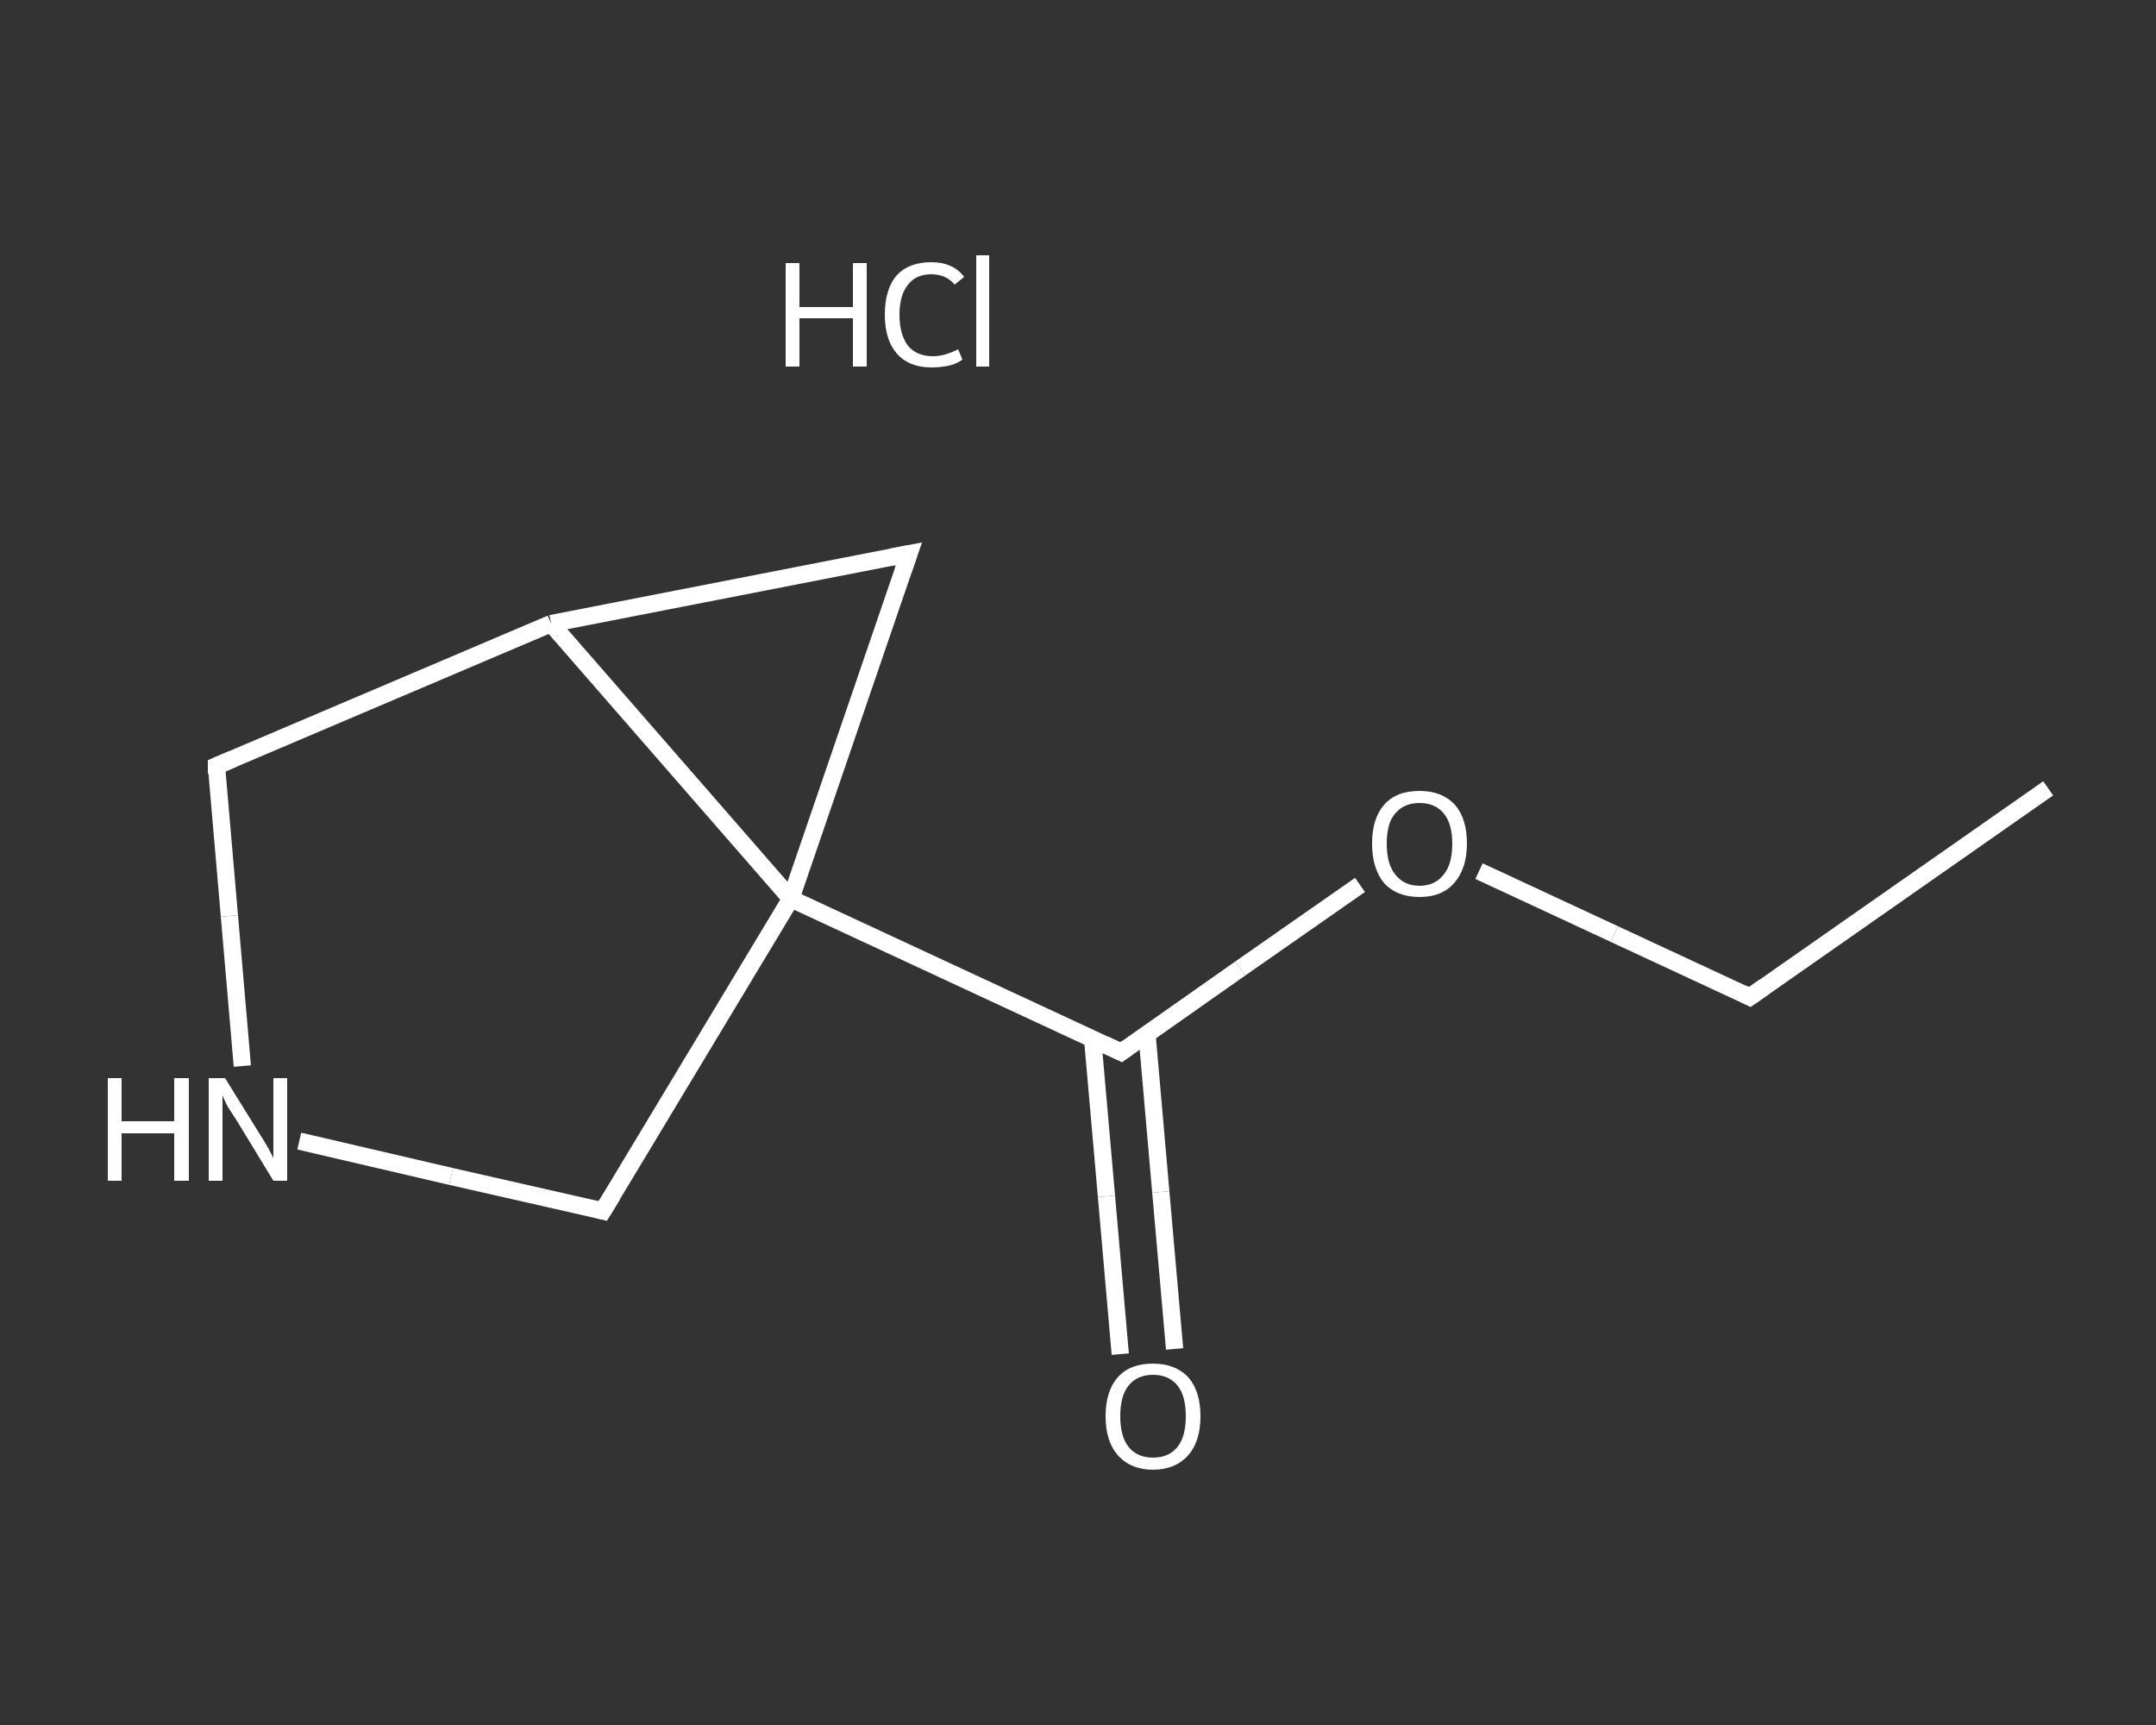 <?xml version='1.0' encoding='iso-8859-1'?>
<svg version='1.1' baseProfile='full'
              xmlns='http://www.w3.org/2000/svg'
                      xmlns:rdkit='http://www.rdkit.org/xml'
                      xmlns:xlink='http://www.w3.org/1999/xlink'
                  xml:space='preserve'
width='250px' height='200px' viewBox='0 0 250 200'>
<rect x="0" y="0" width="250" height="200" fill="#333333" stroke="none"/>
<!-- END OF HEADER -->
<rect style='opacity:1.0;fill:transparent;stroke:none' width='250.0' height='200.0' x='0.0' y='0.0'> </rect>
<path class='bond-0 atom-0 atom-1' d='M 237.5,91.4 L 202.9,115.6' style='fill:none;fill-rule:evenodd;stroke:#FFFFFF;stroke-width:2.0px;stroke-linecap:butt;stroke-linejoin:miter;stroke-opacity:1' />
<path class='bond-1 atom-1 atom-2' d='M 202.9,115.6 L 187.2,108.3' style='fill:none;fill-rule:evenodd;stroke:#FFFFFF;stroke-width:2.0px;stroke-linecap:butt;stroke-linejoin:miter;stroke-opacity:1' />
<path class='bond-1 atom-1 atom-2' d='M 187.2,108.3 L 171.5,101.0' style='fill:none;fill-rule:evenodd;stroke:#FFFFFF;stroke-width:2.0px;stroke-linecap:butt;stroke-linejoin:miter;stroke-opacity:1' />
<path class='bond-2 atom-2 atom-3' d='M 157.7,102.6 L 143.8,112.3' style='fill:none;fill-rule:evenodd;stroke:#FFFFFF;stroke-width:2.0px;stroke-linecap:butt;stroke-linejoin:miter;stroke-opacity:1' />
<path class='bond-2 atom-2 atom-3' d='M 143.8,112.3 L 130.0,122.0' style='fill:none;fill-rule:evenodd;stroke:#FFFFFF;stroke-width:2.0px;stroke-linecap:butt;stroke-linejoin:miter;stroke-opacity:1' />
<path class='bond-3 atom-3 atom-4' d='M 126.7,120.5 L 128.3,138.7' style='fill:none;fill-rule:evenodd;stroke:#FFFFFF;stroke-width:2.0px;stroke-linecap:butt;stroke-linejoin:miter;stroke-opacity:1' />
<path class='bond-3 atom-3 atom-4' d='M 128.3,138.7 L 129.9,157.0' style='fill:none;fill-rule:evenodd;stroke:#FFFFFF;stroke-width:2.0px;stroke-linecap:butt;stroke-linejoin:miter;stroke-opacity:1' />
<path class='bond-3 atom-3 atom-4' d='M 133.0,119.9 L 134.6,138.2' style='fill:none;fill-rule:evenodd;stroke:#FFFFFF;stroke-width:2.0px;stroke-linecap:butt;stroke-linejoin:miter;stroke-opacity:1' />
<path class='bond-3 atom-3 atom-4' d='M 134.6,138.2 L 136.2,156.4' style='fill:none;fill-rule:evenodd;stroke:#FFFFFF;stroke-width:2.0px;stroke-linecap:butt;stroke-linejoin:miter;stroke-opacity:1' />
<path class='bond-4 atom-3 atom-5' d='M 130.0,122.0 L 91.7,104.2' style='fill:none;fill-rule:evenodd;stroke:#FFFFFF;stroke-width:2.0px;stroke-linecap:butt;stroke-linejoin:miter;stroke-opacity:1' />
<path class='bond-5 atom-5 atom-6' d='M 91.7,104.2 L 69.9,140.4' style='fill:none;fill-rule:evenodd;stroke:#FFFFFF;stroke-width:2.0px;stroke-linecap:butt;stroke-linejoin:miter;stroke-opacity:1' />
<path class='bond-6 atom-6 atom-7' d='M 69.9,140.4 L 52.3,136.4' style='fill:none;fill-rule:evenodd;stroke:#FFFFFF;stroke-width:2.0px;stroke-linecap:butt;stroke-linejoin:miter;stroke-opacity:1' />
<path class='bond-6 atom-6 atom-7' d='M 52.3,136.4 L 34.7,132.3' style='fill:none;fill-rule:evenodd;stroke:#FFFFFF;stroke-width:2.0px;stroke-linecap:butt;stroke-linejoin:miter;stroke-opacity:1' />
<path class='bond-7 atom-7 atom-8' d='M 28.1,123.6 L 26.6,106.2' style='fill:none;fill-rule:evenodd;stroke:#FFFFFF;stroke-width:2.0px;stroke-linecap:butt;stroke-linejoin:miter;stroke-opacity:1' />
<path class='bond-7 atom-7 atom-8' d='M 26.6,106.2 L 25.1,88.8' style='fill:none;fill-rule:evenodd;stroke:#FFFFFF;stroke-width:2.0px;stroke-linecap:butt;stroke-linejoin:miter;stroke-opacity:1' />
<path class='bond-8 atom-8 atom-9' d='M 25.1,88.8 L 63.9,72.3' style='fill:none;fill-rule:evenodd;stroke:#FFFFFF;stroke-width:2.0px;stroke-linecap:butt;stroke-linejoin:miter;stroke-opacity:1' />
<path class='bond-9 atom-9 atom-10' d='M 63.9,72.3 L 105.4,64.2' style='fill:none;fill-rule:evenodd;stroke:#FFFFFF;stroke-width:2.0px;stroke-linecap:butt;stroke-linejoin:miter;stroke-opacity:1' />
<path class='bond-10 atom-9 atom-5' d='M 63.9,72.3 L 91.7,104.2' style='fill:none;fill-rule:evenodd;stroke:#FFFFFF;stroke-width:2.0px;stroke-linecap:butt;stroke-linejoin:miter;stroke-opacity:1' />
<path class='bond-11 atom-10 atom-5' d='M 105.4,64.2 L 91.7,104.2' style='fill:none;fill-rule:evenodd;stroke:#FFFFFF;stroke-width:2.0px;stroke-linecap:butt;stroke-linejoin:miter;stroke-opacity:1' />
<path d='M 204.6,114.4 L 202.9,115.6 L 202.1,115.2' style='fill:none;stroke:#FFFFFF;stroke-width:2.0px;stroke-linecap:butt;stroke-linejoin:miter;stroke-opacity:1;' />
<path d='M 130.7,121.5 L 130.0,122.0 L 128.1,121.1' style='fill:none;stroke:#FFFFFF;stroke-width:2.0px;stroke-linecap:butt;stroke-linejoin:miter;stroke-opacity:1;' />
<path d='M 71.0,138.6 L 69.9,140.4 L 69.1,140.2' style='fill:none;stroke:#FFFFFF;stroke-width:2.0px;stroke-linecap:butt;stroke-linejoin:miter;stroke-opacity:1;' />
<path d='M 25.1,89.7 L 25.1,88.8 L 27.0,88.0' style='fill:none;stroke:#FFFFFF;stroke-width:2.0px;stroke-linecap:butt;stroke-linejoin:miter;stroke-opacity:1;' />
<path d='M 103.3,64.6 L 105.4,64.2 L 104.7,66.2' style='fill:none;stroke:#FFFFFF;stroke-width:2.0px;stroke-linecap:butt;stroke-linejoin:miter;stroke-opacity:1;' />
<path class='atom-2' d='M 159.1 97.8
Q 159.1 94.9, 160.5 93.3
Q 161.9 91.7, 164.6 91.7
Q 167.2 91.7, 168.7 93.3
Q 170.1 94.9, 170.1 97.8
Q 170.1 100.7, 168.6 102.4
Q 167.2 104.0, 164.6 104.0
Q 162.0 104.0, 160.5 102.4
Q 159.1 100.7, 159.1 97.8
M 164.6 102.7
Q 166.4 102.7, 167.4 101.4
Q 168.4 100.2, 168.4 97.8
Q 168.4 95.5, 167.4 94.3
Q 166.4 93.1, 164.6 93.1
Q 162.8 93.1, 161.8 94.3
Q 160.8 95.4, 160.8 97.8
Q 160.8 100.2, 161.8 101.4
Q 162.8 102.7, 164.6 102.7
' fill='#FFFFFF'/>
<path class='atom-4' d='M 128.2 164.2
Q 128.2 161.3, 129.6 159.7
Q 131.0 158.1, 133.7 158.1
Q 136.3 158.1, 137.8 159.7
Q 139.2 161.3, 139.2 164.2
Q 139.2 167.1, 137.8 168.7
Q 136.3 170.4, 133.7 170.4
Q 131.1 170.4, 129.6 168.7
Q 128.2 167.1, 128.2 164.2
M 133.7 169.0
Q 135.5 169.0, 136.5 167.8
Q 137.5 166.6, 137.5 164.2
Q 137.5 161.8, 136.5 160.6
Q 135.5 159.4, 133.7 159.4
Q 131.9 159.4, 130.9 160.6
Q 129.9 161.8, 129.9 164.2
Q 129.9 166.6, 130.9 167.8
Q 131.9 169.0, 133.7 169.0
' fill='#FFFFFF'/>
<path class='atom-7' d='M 12.5 125.0
L 14.1 125.0
L 14.1 130.0
L 20.2 130.0
L 20.2 125.0
L 21.9 125.0
L 21.9 136.9
L 20.2 136.9
L 20.2 131.4
L 14.1 131.4
L 14.1 136.9
L 12.5 136.9
L 12.5 125.0
' fill='#FFFFFF'/>
<path class='atom-7' d='M 26.1 125.0
L 30.0 131.3
Q 30.4 131.9, 31.1 133.1
Q 31.7 134.2, 31.7 134.3
L 31.7 125.0
L 33.3 125.0
L 33.3 136.9
L 31.7 136.9
L 27.5 130.0
Q 27.0 129.2, 26.4 128.3
Q 25.9 127.3, 25.8 127.0
L 25.8 136.9
L 24.2 136.9
L 24.2 125.0
L 26.1 125.0
' fill='#FFFFFF'/>
<path class='atom-11' d='M 91.1 30.5
L 92.7 30.5
L 92.7 35.6
L 98.9 35.6
L 98.9 30.5
L 100.5 30.5
L 100.5 42.5
L 98.9 42.5
L 98.9 36.9
L 92.7 36.9
L 92.7 42.5
L 91.1 42.5
L 91.1 30.5
' fill='#FFFFFF'/>
<path class='atom-11' d='M 102.6 36.5
Q 102.6 33.5, 104.0 31.9
Q 105.4 30.4, 108.0 30.4
Q 110.5 30.4, 111.8 32.1
L 110.7 33.0
Q 109.7 31.8, 108.0 31.8
Q 106.2 31.8, 105.3 33.0
Q 104.3 34.2, 104.3 36.5
Q 104.3 38.8, 105.3 40.1
Q 106.3 41.3, 108.2 41.3
Q 109.5 41.3, 111.1 40.5
L 111.6 41.7
Q 110.9 42.2, 110.0 42.4
Q 109.0 42.6, 108.0 42.6
Q 105.4 42.6, 104.0 41.0
Q 102.6 39.4, 102.6 36.5
' fill='#FFFFFF'/>
<path class='atom-11' d='M 113.2 29.6
L 114.7 29.6
L 114.7 42.5
L 113.2 42.5
L 113.2 29.6
' fill='#FFFFFF'/>
</svg>
